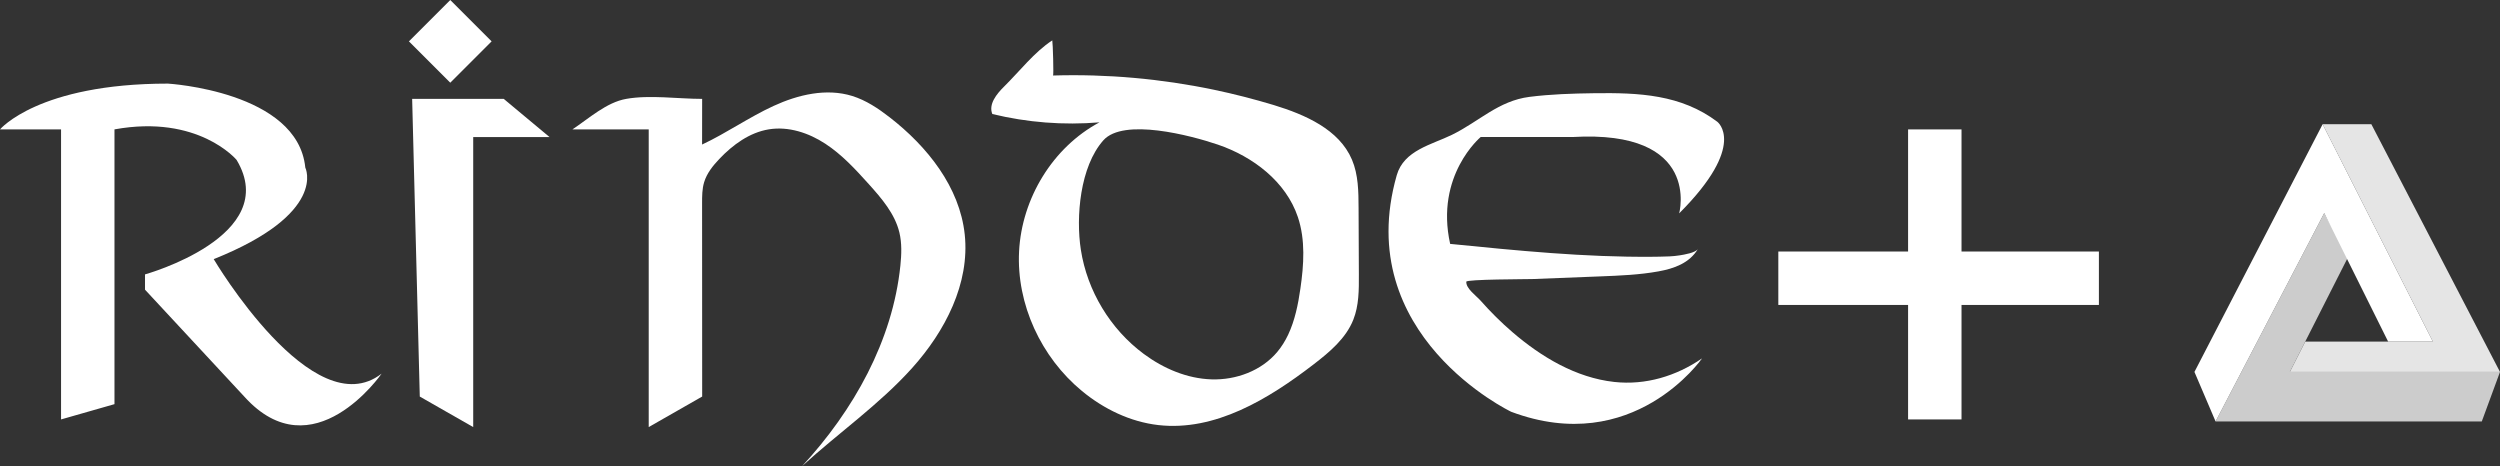 <svg xmlns="http://www.w3.org/2000/svg" id="Capa_2" data-name="Capa 2" viewBox="0 0 852.53 158.97"><rect x="0" y="0" width="852.53" height="158.97" fill="#333333" stroke="none"/><defs><style>      .cls-1 {        fill: #fff;      }      .cls-2 {        fill: #e5e5e5;      }      .cls-3 {        fill: #ccc;      }    </style></defs><g id="Capa_1-2" data-name="Capa 1"><g><path class="cls-1" d="M20.82,143.03V44.13H0s13.01-15.62,57.26-15.62c0,0,44.25,2.6,46.85,28.63,0,0,7.81,15.62-31.23,31.23,0,0,33.84,57.26,57.26,39.04,0,0-23.42,33.84-46.85,7.81l-33.84-36.44v-5.21s46.85-13.01,31.23-39.04c0,0-13.01-15.62-41.64-10.41v93.7l-18.22,5.21Z"></path><polygon class="cls-1" points="140.55 33.72 143.15 135.23 161.37 145.64 161.37 46.73 187.39 46.73 171.78 33.72 140.55 33.72"></polygon><path class="cls-1" d="M195.2,44.13c5.77-3.84,11.62-9.22,18.34-10.41,8.05-1.43,17.7,0,25.9,0-.01,5.19-.01,10.38-.02,15.57,8.36-3.92,15.97-9.3,24.36-13.16,8.39-3.86,18.04-6.14,26.85-3.4,4.69,1.46,8.85,4.24,12.73,7.25,12.87,9.97,23.92,23.81,25.63,40,1.77,16.7-6.7,33-17.92,45.49s-25.17,22.17-37.56,33.5c17.55-18.99,30.91-42.74,33.54-68.47,.38-3.73,.53-7.54-.34-11.19-1.54-6.43-6.06-11.66-10.48-16.57-4.52-5.02-9.16-10.06-14.82-13.75-5.66-3.7-12.53-5.97-19.2-4.89-6.6,1.07-12.31,5.26-16.92,10.11-2.19,2.31-4.25,4.87-5.17,7.92-.7,2.31-.7,4.77-.7,7.18,.01,21.97,.02,43.94,.03,65.91-6.08,3.47-12.15,6.94-18.23,10.41V44.12c-8.67,.01-17.34,.01-26.02,.01Z"></path><path class="cls-1" d="M504.93,46.73s-15.62,13.01-10.41,36.44c22.83,2.28,45.95,4.59,68.91,4.39,.81-.01,1.63-.02,2.44-.03,2.3-.04,4.62-.08,6.9-.45,1.44-.23,5.46-.86,6.28-2.23-2.93,4.92-8.21,6.74-13.52,7.7-6.52,1.18-13.16,1.44-19.76,1.7-7.74,.3-15.48,.6-23.22,.91-1.83,.07-22.45,.06-22.52,.9-.18,2.31,3.47,4.87,4.86,6.45,3.39,3.84,7.03,7.46,10.91,10.79,9.8,8.42,21.62,15.52,34.69,16.95,10.69,1.17,21.13-1.99,29.93-8.04,0,0-23.42,33.84-65.07,18.22,0,0-54.65-26.03-39.04-80.68,2.44-8.52,11.9-10.39,18.83-13.78,9.22-4.51,15.84-11.58,26.4-12.93,7.24-.92,14.67-1.15,21.96-1.25,15.46-.21,29.72,.42,42.13,9.74,.01,.01,10.4,7.82-13.01,31.23,0,0,7.81-28.63-36.44-26.03h-31.25Z"></path><path class="cls-1" d="M413.94,30.6c-18.01-3.76-36.46-5.4-54.84-4.85,.26-.01-.06-11.05-.26-11.98-6.04,3.9-11.27,10.66-16.44,15.76-2.57,2.54-5.36,6.01-4.01,9.35,11.92,2.9,24.31,3.87,36.54,2.84-15.93,8.51-26.49,25.94-27.41,43.98-.93,18.04,7.51,36.14,21.44,47.64,7.43,6.13,16.45,10.51,26.02,11.61,19.33,2.22,37.56-8.84,52.98-20.7,5.45-4.19,11-8.83,13.54-15.23,1.91-4.81,1.92-10.14,1.89-15.32-.03-7.61-.07-15.23-.1-22.84-.02-5.56-.08-11.28-2.25-16.4-4.38-10.32-15.93-15.35-26.65-18.63-6.74-2.03-13.56-3.79-20.45-5.23Zm25.34,83.53c-1,2.11-2.22,4.1-3.74,5.91-5.38,6.4-14.01,9.59-22.37,9.33s-16.4-3.69-23.12-8.67c-11.41-8.45-19.3-21.51-21.47-35.55-1.73-11.19-.29-28.34,7.68-37.3,6.87-7.72,29.8-1.67,39,1.45,12.07,4.1,23.3,12.67,27.34,24.75,2.6,7.78,2.03,16.25,.85,24.36-.77,5.38-1.88,10.87-4.17,15.72Z"></path><polygon class="cls-1" points="715.75 85.77 668.9 85.77 668.9 44.13 650.68 44.13 650.68 85.77 606.43 85.77 606.43 103.99 650.68 103.99 650.68 143.03 668.9 143.03 668.9 103.99 715.75 103.99 715.75 85.77"></polygon><polygon class="cls-3" points="800.76 87.59 780.87 126.83 852.53 126.83 846.32 143.72 755.54 143.72 792.59 72.66 800.76 87.59"></polygon><polygon class="cls-2" points="792.05 42.36 808.66 42.36 852.53 126.83 780.87 126.83 786.11 116.5 829.64 116.5 792.05 42.36"></polygon><polygon class="cls-1" points="748.33 126.83 792.05 42.36 829.64 116.5 814.39 116.5 792.59 72.66 755.54 143.72 748.33 126.83"></polygon><rect class="cls-1" x="143.58" y="4.13" width="19.94" height="19.94" transform="translate(35 112.71) rotate(-45)"></rect></g></g></svg>